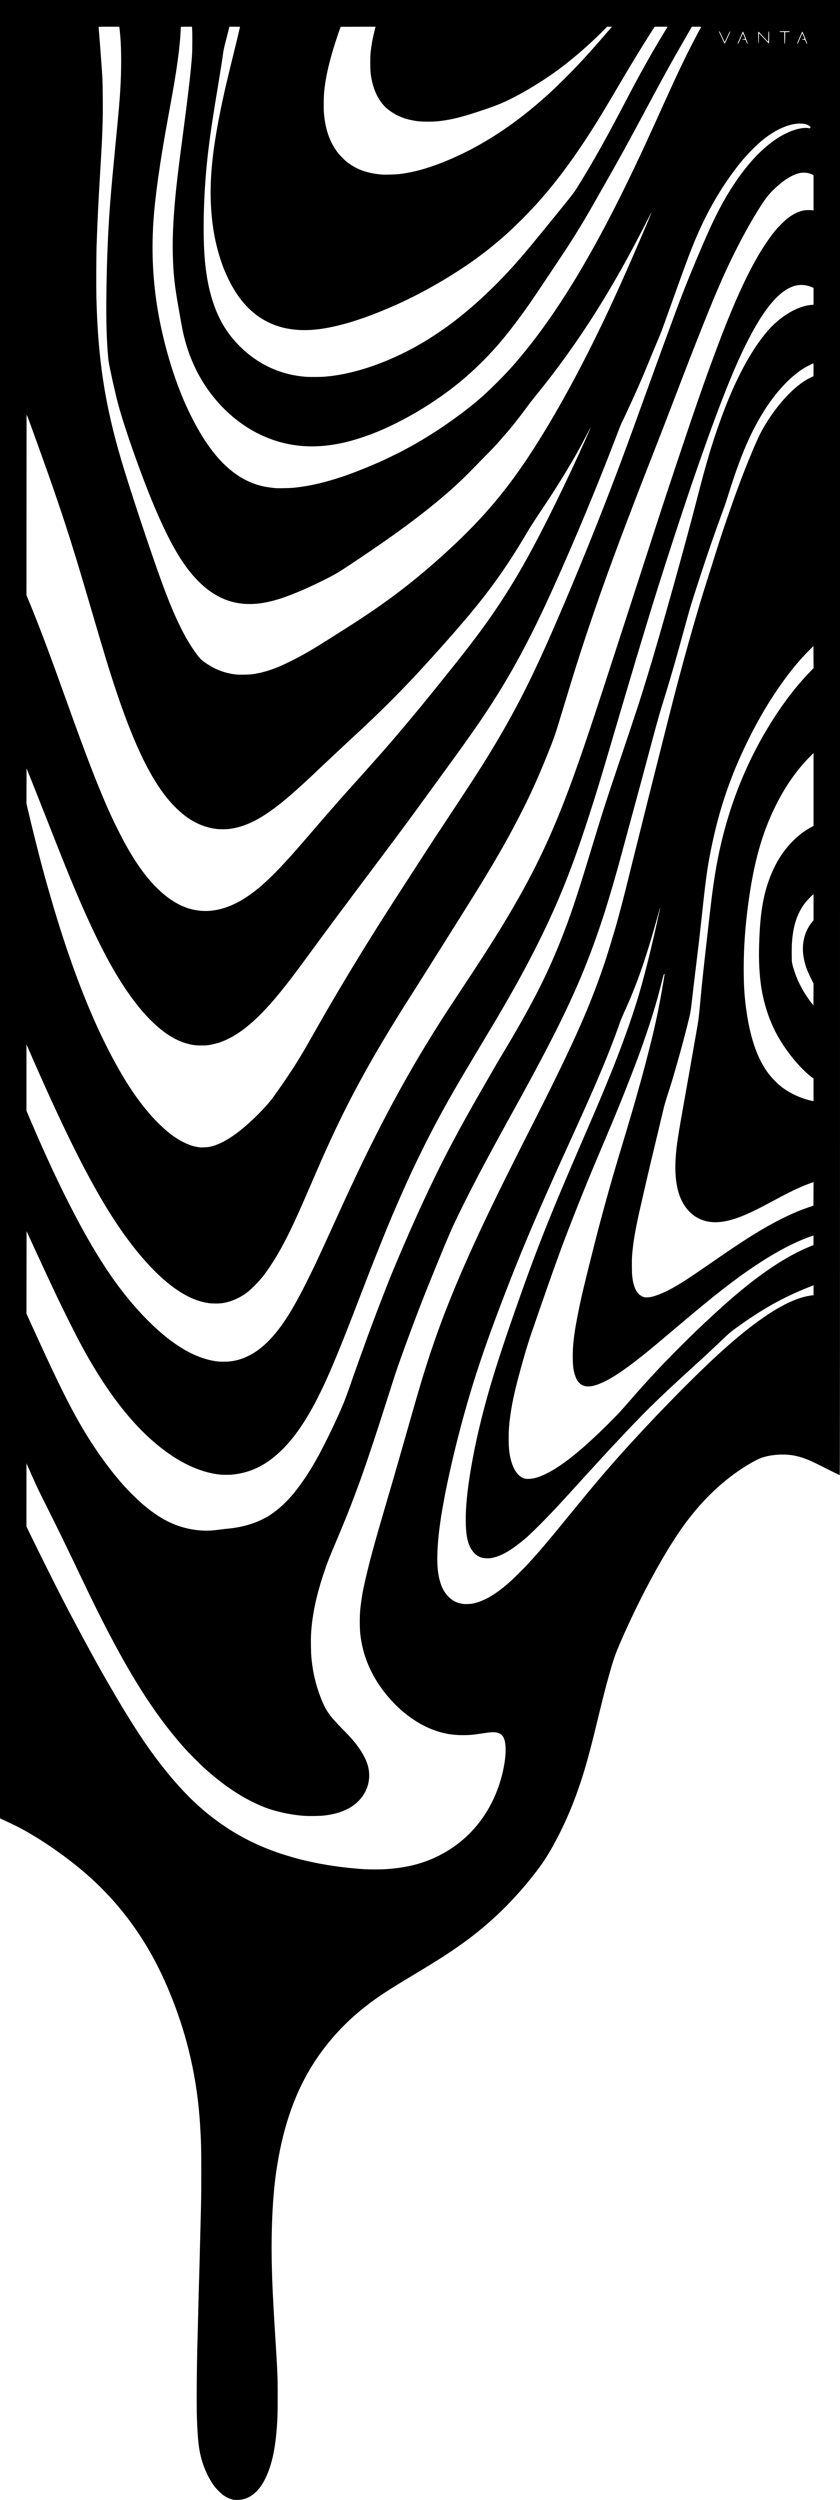 <?xml version="1.0" encoding="UTF-8" standalone="no"?>
<!-- Created with Inkscape (http://www.inkscape.org/) -->

<svg
   version="1.1"
   id="svg979"
   width="755.904"
   height="2247.091"
   viewBox="0 0 755.904 2247.091"
   xmlns="http://www.w3.org/2000/svg"
   xmlns:svg="http://www.w3.org/2000/svg">
  <defs
     id="defs983" />
  <g
     id="g985"
     transform="translate(-230.615,-10.311)">
    <path
       style="fill:#000000;stroke-width:0.192"
       d="m 441.623,2257.357 c -2.959,-0.379 -6.577,-1.857 -9.642,-3.94 -2.229,-1.514 -6.657,-5.886 -8.582,-8.474 -4.667,-6.273 -8.882,-15.117 -11.322,-23.753 -2.587,-9.159 -3.565,-17.721 -4.263,-37.344 -0.404,-11.36 -0.139,-47.864 0.499,-68.64 0.06,-1.954 0.279,-10.507 0.487,-19.008 0.633,-25.911 0.749,-30.342 0.854,-32.736 0.106,-2.392 0.341,-10.862 0.676,-24.384 0.107,-4.33 0.364,-14.266 0.571,-22.08 0.781,-29.505 0.846,-33.526 0.855,-53.088 0.011,-22.039 -0.189,-29.758 -1.155,-44.736 -2.567,-39.797 -10.985,-77.207 -25.578,-113.664 -10.684,-26.692 -22.79,-48.666 -38.027,-69.024 -13.276,-17.738 -27.688,-32.757 -45.631,-47.553 -11.487,-9.473 -26.63,-20.192 -39.51,-27.969 -9.549,-5.766 -14.201,-8.259 -23.274,-12.472 -3.168,-1.471 -6.257,-2.92 -6.864,-3.22 l -1.104,-0.545 V 827.519 10.311 h 377.952 377.952 V 673.287 c 0,583.654 -0.034,662.976 -0.283,662.976 -0.155,0 -5.361,-2.56 -11.568,-5.688 -11.847,-5.971 -15.142,-7.521 -19.071,-8.966 -7.522,-2.767 -13.291,-3.833 -20.822,-3.846 -7.24,-0.013 -14.304,1.152 -19.773,3.261 -3.685,1.421 -10.685,5.338 -17.119,9.58 -18.84,12.419 -36.092,29.216 -51.27,49.916 -17.337,23.645 -39.598,64.469 -57.32,105.12 -5.034,11.546 -6.291,15.146 -10.592,30.336 -3.099,10.943 -4.8,17.619 -11.546,45.312 -5.72,23.48 -9.396,36.868 -13.759,50.112 -7.5,22.766 -16.247,42.636 -27.149,61.668 -4.861,8.487 -9.477,15.13 -17.451,25.115 -16.638,20.833 -35.224,38.973 -55.737,54.4 -13.399,10.077 -24.961,17.643 -49.149,32.161 -25.092,15.062 -32.662,20.017 -44.015,28.811 -19.936,15.443 -36.85,34.347 -49.665,55.51 -15.726,25.97 -25.94,56.944 -31.246,94.752 -3.13,22.305 -4.48,52.182 -3.759,83.232 0.376,16.198 1.027,30.09 2.593,55.296 2.64,42.495 2.678,43.377 2.682,62.304 0.003,15.063 -0.103,18.854 -0.773,27.744 -1.382,18.342 -4.108,31.434 -8.852,42.528 -6.221,14.546 -15.136,22.168 -26.276,22.463 -1.267,0.034 -2.606,0.023 -2.976,-0.025 z m 134.784,-566.859 c 17.042,-0.944 31.456,-4.166 44.296,-9.901 27.526,-12.296 47.642,-34.201 58.17,-63.342 4.446,-12.307 7.063,-26.254 6.723,-35.826 -0.374,-10.537 -3.701,-14.395 -12.133,-14.071 -2.181,0.084 -3.971,0.303 -10.08,1.236 -7.183,1.097 -10.327,1.371 -15.936,1.388 -9.801,0.031 -17.824,-1.391 -26.897,-4.766 -15.924,-5.923 -31.597,-17.953 -43.872,-33.671 -12.529,-16.044 -19.841,-33.696 -21.88,-52.818 -0.613,-5.751 -0.555,-16.966 0.118,-22.752 0.865,-7.431 1.815,-13.675 2.675,-17.568 0.198,-0.898 0.76,-3.49 1.249,-5.76 0.797,-3.704 3.783,-15.985 4.971,-20.448 0.253,-0.95 0.724,-2.722 1.047,-3.936 0.931,-3.504 1.333,-4.99 2.062,-7.632 0.516,-1.871 0.671,-2.426 0.842,-3.024 0.09,-0.317 0.295,-1.051 0.455,-1.632 0.16,-0.581 0.477,-1.704 0.705,-2.496 0.228,-0.792 0.499,-1.742 0.601,-2.112 0.103,-0.37 0.259,-0.931 0.347,-1.248 0.088,-0.317 0.293,-1.051 0.454,-1.632 0.161,-0.581 0.549,-1.92 0.861,-2.976 0.312,-1.056 0.613,-2.093 0.668,-2.304 0.056,-0.211 0.592,-2.069 1.191,-4.128 0.6,-2.059 1.466,-5.04 1.925,-6.624 0.813,-2.808 1.349,-4.639 2.333,-7.968 0.265,-0.898 0.77,-2.626 1.122,-3.84 0.579,-1.996 1.291,-4.431 2.948,-10.08 0.31,-1.056 1.055,-3.605 1.657,-5.664 0.601,-2.059 1.311,-4.478 1.578,-5.376 0.267,-0.898 0.637,-2.194 0.823,-2.88 0.186,-0.686 0.659,-2.328 1.052,-3.648 1.015,-3.408 2.326,-7.979 11.127,-38.784 10.506,-36.773 12.678,-44.11 17.593,-59.424 14.467,-45.08 32.787,-88.874 63.233,-151.161 5.563,-11.38 19.605,-39.424 28.043,-56.006 38.449,-75.555 53.371,-108.568 67.044,-148.32 3.888,-11.303 10.447,-32.873 13.868,-45.6 3.865,-14.383 5.697,-21.586 12.527,-49.248 2.309,-9.353 11.372,-45.6 14.449,-57.792 1.213,-4.805 4.336,-17.203 6.94,-27.552 2.604,-10.349 5.593,-22.186 6.642,-26.304 1.049,-4.118 2.948,-11.635 4.22,-16.704 11.05,-44.045 24.566,-92.35 34.731,-124.128 2.499,-7.814 6.823,-21.504 8.913,-28.224 3.046,-9.792 7.802,-23.911 13.906,-41.28 9.383,-26.701 21.111,-55.489 26.655,-65.427 12.197,-21.864 28.664,-39.851 43.083,-47.062 1.503,-0.752 2.851,-1.367 2.995,-1.367 0.215,0 0.261,-1.043 0.261,-5.856 0,-3.221 -0.043,-5.856 -0.095,-5.856 -0.222,0 -4.186,1.903 -5.953,2.857 -13.697,7.401 -28.66,23.38 -40.653,43.415 -11.315,18.903 -19.553,38.579 -29.741,71.04 -1.375,4.382 -3.149,9.739 -3.941,11.904 -9.75,26.653 -14.418,40.126 -22.619,65.28 -7.368,22.6 -7.781,23.953 -11.937,39.168 -9.089,33.268 -14.207,50.913 -22.051,76.032 -1.841,5.896 -6.967,24.509 -12.003,43.584 -0.962,3.643 -3.738,13.968 -6.168,22.944 -7.604,28.078 -10.648,39.296 -14.563,53.664 -1.568,5.755 -3.254,11.976 -3.746,13.824 -3.774,14.177 -9.81,34.874 -14.138,48.48 -13.614,42.79 -27.695,76.176 -51.382,121.824 -4.882,9.407 -6.749,12.937 -14.065,26.592 -3.073,5.735 -15.308,28.109 -17.376,31.776 -1.694,3.004 -12.487,22.65 -15.98,29.088 -7.09,13.07 -8.964,16.567 -15.262,28.482 -7.984,15.104 -18.691,36.574 -23.236,46.59 -5.429,11.967 -21.119,50.224 -29.804,72.672 -5.368,13.874 -14.462,38.487 -18.977,51.36 -1.989,5.671 -3.822,11.281 -9.254,28.32 -7.17,22.493 -8.072,25.287 -12.498,38.688 -8.082,24.473 -13.302,39.179 -21.059,59.328 -1.436,3.73 -4.815,12.174 -5.243,13.1 -0.157,0.341 -0.505,1.201 -0.772,1.912 -0.267,0.711 -0.645,1.641 -0.838,2.068 -0.193,0.427 -0.845,1.986 -1.447,3.464 -0.603,1.478 -1.249,3.034 -1.436,3.456 -0.187,0.422 -0.964,2.28 -1.728,4.128 -0.763,1.848 -1.542,3.706 -1.731,4.128 -0.189,0.422 -0.75,1.762 -1.248,2.976 -0.497,1.214 -1.059,2.554 -1.249,2.976 -1.374,3.061 -4.822,11.665 -6.007,14.989 -8.512,23.864 -12.898,43.296 -13.974,61.907 -0.288,4.989 -0.129,16.53 0.291,21.12 1.185,12.936 3.717,23.961 8.202,35.712 4.537,11.887 7.796,16.595 20.136,29.088 6.287,6.364 9.715,10.223 12.964,14.592 5.483,7.372 8.815,14.056 10.052,20.162 3.167,15.639 -5.051,30.565 -20.736,37.66 -5.576,2.522 -11.533,4.067 -19.188,4.975 -3.561,0.423 -13.256,0.58 -17.607,0.286 -12.591,-0.852 -26.679,-3.954 -37.106,-8.173 -17.652,-7.142 -34.558,-18.197 -52.803,-34.529 -4.028,-3.605 -14.757,-14.409 -18.493,-18.622 -30.769,-34.694 -56.453,-77.074 -92.001,-151.808 -12.775,-26.858 -21.635,-45.037 -31.956,-65.568 -7.925,-15.765 -8.694,-17.399 -16.126,-34.272 l -1.734,-3.936 -0.009,28.416 -0.009,28.416 4.846,9.984 c 5.943,12.246 22.044,44.484 27.041,54.144 10.825,20.928 25.861,48.897 34.292,63.79 27.91,49.302 45.096,75.325 65.523,99.218 10.589,12.385 20.689,22.351 31.602,31.182 19.67,15.918 41.006,27.555 65.376,35.657 6.305,2.096 17.14,5.199 20.544,5.883 0.264,0.053 1.819,0.414 3.456,0.802 15.014,3.562 34.337,6.323 51.648,7.38 3.818,0.233 13.588,0.243 17.664,0.017 z m 78.048,-238.562 c 6.183,-0.871 13.641,-3.958 20.517,-8.492 7.737,-5.102 14.089,-10.483 23.395,-19.821 6.222,-6.243 9.695,-9.97 16.014,-17.187 0.646,-0.737 1.818,-2.075 2.605,-2.973 1.91,-2.178 6.897,-8.09 11.498,-13.632 3.54,-4.264 6.262,-7.581 19.766,-24.096 4.79,-5.858 16.044,-19.463 17.391,-21.024 0.228,-0.264 2.13,-2.51 4.227,-4.992 7.524,-8.905 19.041,-21.993 26.282,-29.868 1.268,-1.379 3.17,-3.451 4.226,-4.603 27.277,-29.768 58.892,-61.655 79.776,-80.462 31.319,-28.204 55.814,-44.243 74.688,-48.906 2.63,-0.65 6.259,-1.28 7.369,-1.28 h 0.503 v -4.508 -4.508 l -0.432,0.181 c -0.238,0.1 -2.419,0.973 -4.848,1.941 -22.52,8.976 -41.278,19.523 -64.128,36.057 -5.633,4.076 -6.365,4.715 -17.184,15.001 -8.395,7.981 -10.317,9.765 -19.966,18.524 -20.31,18.438 -29.458,27.003 -41.731,39.072 -6.476,6.368 -17.131,17.453 -30.358,31.584 -1.68,1.795 -3.627,3.869 -4.326,4.608 -3.42,3.617 -20.263,21.992 -30.436,33.203 -16.317,17.983 -23.42,25.56 -32.056,34.198 -9.064,9.067 -12.248,12.021 -17.511,16.247 -10.147,8.149 -17.677,12.397 -25.153,14.19 -2.343,0.562 -3.015,0.638 -5.536,0.629 -2.184,-0.01 -4.222,-0.318 -5.6,-0.851 -0.299,-0.116 -0.677,-0.237 -0.84,-0.271 -0.163,-0.033 -0.75,-0.328 -1.304,-0.655 -0.555,-0.327 -1.091,-0.595 -1.192,-0.595 -0.101,0 -0.184,-0.068 -0.184,-0.151 0,-0.083 -0.239,-0.291 -0.53,-0.464 -1.534,-0.906 -3.812,-3.585 -5.192,-6.106 -3.173,-5.796 -4.453,-13.131 -4.454,-25.518 0,-6.701 0.173,-10.153 0.958,-19.025 1.338,-15.124 5.495,-39.313 10.294,-59.904 7.465,-32.03 16.021,-60.277 32.683,-107.904 19.333,-55.26 31.36,-85.621 60.849,-153.6 8.674,-19.995 14.969,-34.693 18.421,-43.008 0.899,-2.165 2.136,-5.146 2.75,-6.624 15.13,-36.451 26.598,-68.999 33.591,-95.328 0.294,-1.109 0.985,-3.701 1.534,-5.76 3.487,-13.071 7.948,-31.744 11.881,-49.728 0.427,-1.954 1.048,-4.784 1.38,-6.289 0.332,-1.505 0.568,-2.842 0.525,-2.971 -0.043,-0.129 -0.184,0.196 -0.313,0.721 -0.537,2.181 -2.874,10.625 -4.733,17.096 -9.1,31.678 -16.775,53.171 -26.867,75.235 -2.049,4.479 -4.52,10.47 -4.52,10.959 0,0.133 -2.329,6.579 -3.781,10.466 -9.347,25.019 -19.001,47.556 -41.532,96.96 -5.032,11.032 -11.164,24.546 -12.765,28.128 -20.69,46.29 -30.893,70.581 -45.281,107.808 -20.707,53.575 -32.209,89.158 -43.789,135.465 -3.774,15.092 -7.713,32.775 -10.093,45.303 -0.968,5.098 -1.79,9.563 -2.033,11.04 -0.147,0.898 -0.404,2.41 -0.571,3.36 -0.443,2.524 -0.539,3.141 -1.444,9.216 -0.11,0.739 -0.285,1.992 -0.39,2.784 -0.104,0.792 -0.277,2.088 -0.385,2.88 -0.913,6.743 -1.674,15.646 -1.888,22.08 -0.347,10.467 0.187,17.48 1.843,24.192 0.616,2.496 2.012,6.571 2.598,7.584 0.122,0.211 0.431,0.816 0.687,1.344 1.676,3.466 5.033,7.355 8.199,9.5 3.064,2.076 5.644,3.003 10.368,3.725 0.689,0.105 5.441,-0.023 6.528,-0.176 z m -232.992,-65.955 c 1.531,-0.108 4.598,-0.449 6.816,-0.757 2.218,-0.308 5.89,-0.735 8.16,-0.949 12.966,-1.221 25.472,-5.105 35.136,-10.913 7.201,-4.327 14.036,-10.159 20.754,-17.708 7.154,-8.037 15.921,-20.817 23.248,-33.888 5.203,-9.282 14.011,-27.065 19.78,-39.936 4.357,-9.721 6.648,-15.547 10.681,-27.168 4.07,-11.727 9.958,-28.212 15.259,-42.72 4.825,-13.207 12.06,-32.165 18.428,-48.288 7.16,-18.129 21.416,-51.048 31.679,-73.152 16.818,-36.222 30.516,-62.31 54.286,-103.392 2.505,-4.33 6.176,-10.723 8.158,-14.208 1.982,-3.485 5.605,-9.662 8.053,-13.728 25.952,-43.114 40.187,-70.7 52.906,-102.528 8.804,-22.031 14.754,-39.668 26.885,-79.68 10.199,-33.641 14.849,-48.192 24.423,-76.416 15.667,-46.188 20.437,-60.743 27.523,-83.973 11.764,-38.566 33.174,-114.986 43.956,-156.891 8.567,-33.298 13.49,-49.872 21.158,-71.232 12.9,-35.933 27.714,-63.771 43.371,-81.504 11.294,-12.791 26.675,-21.726 38.893,-22.593 l 1.695,-0.12 v -7.567 -7.567 l -1.2,-0.542 c -5.714,-2.582 -12.351,-2.786 -18,-0.554 -8.97,3.544 -17.682,11.921 -27.021,25.984 -7.826,11.784 -16.525,28.608 -24.919,48.192 -8.672,20.232 -18.387,45.767 -29.656,77.952 -1.183,3.379 -3.015,8.606 -4.071,11.616 -9.085,25.899 -26.051,77.5 -36.898,112.224 -10.686,34.206 -21.724,71.017 -44.188,147.363 -10.808,36.732 -21.322,69.281 -30.206,93.51 -13.193,35.981 -29.032,70.083 -50.872,109.527 -3.746,6.766 -12.251,21.631 -15.872,27.744 -0.657,1.109 -2.215,3.744 -3.462,5.856 -1.247,2.112 -8.257,13.836 -15.578,26.053 -19.338,32.269 -26.283,44.312 -36.41,63.131 -8.464,15.729 -18.814,36.583 -26.394,53.184 -5.371,11.763 -13.774,30.983 -17.336,39.656 -8.127,19.784 -15.255,37.721 -23.611,59.416 -1.566,4.066 -3.64,9.422 -4.61,11.904 -0.969,2.482 -2.738,7.061 -3.93,10.176 -7.674,20.05 -16.635,42.089 -22.094,54.336 -0.918,2.059 -1.993,4.478 -2.389,5.376 -1.961,4.444 -8.005,16.731 -10.579,21.504 -5.218,9.68 -10.681,18.425 -16.012,25.632 -1.25,1.69 -2.327,3.115 -2.394,3.168 -0.067,0.053 -0.53,0.631 -1.028,1.285 -0.498,0.654 -1.013,1.302 -1.145,1.44 -0.131,0.138 -0.702,0.812 -1.267,1.499 -4.551,5.521 -11.355,12.039 -16.824,16.117 -4.139,3.086 -7.172,4.997 -11.136,7.017 -7.82,3.984 -15.286,6.07 -25.056,7.001 -1.69,0.161 -8.506,0.111 -9.6,-0.071 -0.264,-0.044 -1.085,-0.138 -1.824,-0.209 -0.739,-0.071 -2.51,-0.343 -3.936,-0.602 -16.206,-2.954 -33.072,-11.414 -49.92,-25.04 -20.453,-16.541 -39.802,-40.07 -58.41,-71.028 -7.123,-11.85 -12.801,-22.326 -21.544,-39.744 -8.889,-17.709 -16.003,-32.705 -32.182,-67.836 l -6.615,-14.364 -0.049,37.061 -0.049,37.061 4.918,10.807 c 19.448,42.739 29.833,64.185 39.772,82.135 13.495,24.373 29.09,46.573 44.507,63.36 3.372,3.672 10.53,10.746 13.62,13.461 12.413,10.907 23.518,17.666 35.232,21.442 9.713,3.132 19.39,4.36 28.992,3.679 z m 289.742,-46.913 c 11.598,-2.666 27.469,-12.82 46.478,-29.736 7.896,-7.027 17.516,-16.233 25.426,-24.335 5.319,-5.447 6.215,-6.428 13.421,-14.687 18.678,-21.407 31.859,-35.436 51.845,-55.181 12.118,-11.972 26.503,-25.364 38.592,-35.929 27.511,-24.043 51.503,-40.005 73.305,-48.77 l 2.343,-0.942 0.052,-4.325 c 0.028,-2.379 0.02,-4.325 -0.018,-4.325 -0.038,0 -1.271,0.426 -2.74,0.946 -13.484,4.779 -28.94,12.734 -45.102,23.212 -6.144,3.983 -14.63,9.821 -19.584,13.472 -16.555,12.202 -29.985,23.024 -57.193,46.09 -1.677,1.421 -3.365,2.844 -3.751,3.16 -0.386,0.317 -3.16,2.65 -6.163,5.184 -5.327,4.495 -7.131,5.997 -13.246,11.023 -16.711,13.736 -29.649,22.882 -39.115,27.651 -9.049,4.558 -15.113,5.891 -19.738,4.339 -1.914,-0.642 -2.819,-1.224 -4.315,-2.774 -1.689,-1.749 -2.485,-3.211 -3.657,-6.715 -1.427,-4.268 -1.932,-8.227 -2.01,-15.764 -0.092,-8.906 0.687,-17.245 2.711,-28.992 1.378,-8 4.586,-23.599 6.218,-30.24 0.104,-0.422 0.888,-3.706 1.743,-7.296 2.107,-8.854 10.371,-41.7 12.342,-49.056 0.269,-1.003 1.365,-5.107 2.436,-9.12 1.071,-4.013 2.377,-8.851 2.903,-10.752 0.526,-1.901 1.203,-4.363 1.506,-5.472 4.149,-15.205 9.112,-32.177 17.125,-58.56 0.529,-1.742 1.074,-3.557 1.21,-4.032 0.136,-0.475 1.203,-4.061 2.369,-7.968 2,-6.699 2.812,-9.474 5.337,-18.24 1.154,-4.009 4.75,-16.798 5.567,-19.8 0.284,-1.043 0.624,-2.285 0.755,-2.76 0.132,-0.475 0.599,-2.203 1.038,-3.84 0.439,-1.637 1.021,-3.797 1.293,-4.8 1.52,-5.602 5.946,-22.944 7.229,-28.32 1.13,-4.736 1.514,-6.384 1.853,-7.953 0.196,-0.906 0.665,-3.001 1.042,-4.656 1.344,-5.901 3.549,-17.027 5.091,-25.695 0.31,-1.742 0.602,-3.384 0.649,-3.648 0.047,-0.264 0.15,-0.869 0.228,-1.344 0.078,-0.475 0.165,-0.994 0.193,-1.152 0.028,-0.158 0.236,-1.411 0.462,-2.784 0.226,-1.373 0.494,-2.971 0.595,-3.552 0.531,-3.036 0.779,-4.851 0.678,-4.953 -0.325,-0.325 -0.873,0.862 -1.402,3.033 -0.505,2.075 -1.08,4.327 -2.944,11.52 -4.76,18.372 -12.834,43.079 -21.584,66.048 -0.704,1.848 -1.435,3.792 -1.624,4.32 -0.696,1.941 -5.126,13.287 -8.359,21.408 -6.487,16.294 -9.815,24.315 -23.185,55.872 -7.408,17.486 -11.312,26.977 -18.285,44.448 -6.176,15.476 -13.947,35.596 -16.129,41.76 -0.243,0.686 -1.235,3.408 -2.204,6.048 -3.323,9.05 -9.093,25.292 -13.096,36.864 -3.597,10.399 -5.162,14.914 -6.589,19.008 -6.461,18.544 -7.928,23.09 -11.52,35.706 -6.624,23.267 -9.691,36.301 -11.601,49.3 -1.279,8.708 -1.738,14.569 -1.74,22.264 -0.003,9.602 0.845,16.11 2.911,22.33 1.421,4.278 3.248,7.55 5.6,10.025 2.085,2.195 4.238,3.406 6.917,3.89 1.584,0.287 5.162,0.068 7.432,-0.454 z M 437.853,1234.013 c 6.286,-0.791 11.826,-2.558 17.75,-5.664 14.042,-7.362 27.149,-22.19 40.298,-45.591 4.347,-7.736 6.338,-11.504 10.974,-20.769 3.09,-6.175 8.477,-17.245 8.477,-17.419 0,-0.036 0.573,-1.265 1.272,-2.731 1.32,-2.764 4.284,-9.195 7.601,-16.489 1.056,-2.323 3.154,-6.902 4.661,-10.176 1.507,-3.274 3.797,-8.282 5.089,-11.13 17.147,-37.812 30.637,-65.618 45.554,-93.894 15.033,-28.497 30.616,-55.282 48.144,-82.752 4.222,-6.617 6.307,-9.796 25.502,-38.88 11.571,-17.533 19.215,-29.439 26.634,-41.487 25.736,-41.795 42.306,-74.74 58.366,-116.049 10.754,-27.66 20.475,-55.967 42.332,-123.264 2.024,-6.23 5.565,-17.117 7.871,-24.192 6.514,-19.991 13.502,-41.519 19.103,-58.848 15.232,-47.133 22.107,-68.126 31.688,-96.768 17.68,-52.849 24.668,-72.917 35.569,-102.144 14.093,-37.784 25.549,-63.66 37.147,-83.904 1.95,-3.404 2.331,-4.037 4.905,-8.16 3.689,-5.908 8.094,-12.078 11.719,-16.416 2.44,-2.92 7.908,-8.387 10.252,-10.248 4.945,-3.928 9.609,-6.336 14.425,-7.446 1.921,-0.443 6.112,-0.587 8.325,-0.287 l 1.2,0.163 v -15.832 -15.832 l -1.104,-0.584 c -3.273,-1.731 -8.085,-2.209 -12.058,-1.196 -6.655,1.696 -14.281,6.584 -22.327,14.312 -5.814,5.584 -9.293,10.33 -17.372,23.703 -9.56,15.822 -20.747,37.59 -29.573,57.544 -10.018,22.649 -23.244,55.856 -46.361,116.408 -3.925,10.281 -9.17,23.787 -16.07,41.376 -22.934,58.469 -39.567,102.931 -51.68,138.144 -11.119,32.323 -16.938,50.429 -28.573,88.896 -4.016,13.278 -6.293,20.648 -7.265,23.52 -3.407,10.064 -13.071,33.703 -19.623,48 -4.298,9.38 -7.372,15.696 -12.66,26.016 -13.011,25.393 -26.785,48.887 -53.127,90.624 -3.433,5.438 -9.466,15.029 -13.407,21.312 -10.356,16.509 -20.642,32.827 -27.836,44.16 -3.452,5.438 -7.745,12.221 -9.541,15.072 -27.764,44.098 -47.092,79.061 -64.904,117.408 -5.776,12.434 -10.899,23.995 -19.485,43.968 -16.52,38.428 -25.016,55.453 -35.693,71.52 -5.456,8.21 -8.823,12.417 -14.463,18.067 -5.376,5.386 -9.444,8.391 -15.181,11.215 -4.427,2.179 -8.703,3.545 -13.632,4.355 -2.76,0.454 -9.388,0.45 -12.443,-0.01 -9.289,-1.391 -17.982,-4.966 -27.603,-11.355 -21.141,-14.037 -44.239,-41.066 -65.879,-77.09 -19.49,-32.443 -40.341,-75.023 -69.247,-141.406 l -1.17,-2.688 -0.005,29.846 -0.005,29.846 2.424,5.674 c 14.951,34.998 27.234,61.3 40.436,86.587 22.649,43.383 42.86,72.659 66.484,96.303 22.23,22.249 42.915,34.354 62.784,36.742 2.148,0.258 9.002,0.21 11.302,-0.079 z m 378.428,-57.891 c 4.505,-0.915 11.5,-3.688 17.624,-6.987 8.692,-4.682 16.612,-9.811 37.51,-24.291 29.154,-20.201 45.423,-30.384 61.344,-38.397 10.138,-5.102 16.687,-7.906 25.824,-11.056 l 4.032,-1.39 0.05,-10.575 0.05,-10.575 -1.97,0.684 c -8.157,2.835 -17.848,7.312 -30.098,13.905 -17.176,9.245 -24.212,12.737 -31.968,15.869 -9.389,3.791 -17.316,5.625 -24.316,5.625 -13.198,0 -23.819,-6.699 -30.043,-18.948 -4.912,-9.667 -6.794,-22.948 -5.627,-39.708 0.722,-10.372 2.096,-19.39 7.763,-50.976 2.338,-13.028 6.13,-34.514 8.337,-47.232 0.742,-4.277 1.913,-10.93 2.603,-14.784 1.898,-10.61 1.9,-10.628 3.564,-28.512 1.047,-11.252 2.414,-24.477 3.643,-35.232 0.428,-3.749 1.469,-12.994 2.312,-20.544 3.565,-31.918 4.768,-41.611 6.728,-54.24 7.353,-47.376 22.489,-90.768 45.24,-129.696 12.756,-21.827 26.387,-40.221 40.69,-54.908 l 3.142,-3.226 -0.05,-9.957 -0.05,-9.957 -3.846,3.84 c -11.823,11.804 -23.369,26.68 -35.171,45.312 -11.892,18.775 -24.164,42.883 -32.706,64.248 -9.079,22.709 -15.452,44.426 -20.616,70.252 -3.392,16.967 -4.495,25.15 -8.844,65.66 -1.22,11.364 -2.073,18.693 -4.133,35.52 -1.322,10.796 -2.678,22.195 -3.942,33.12 -1.32,11.415 -1.261,11.086 -4.05,22.272 -3.039,12.183 -6.374,24.541 -10.361,38.379 -3.338,11.588 -4.234,14.514 -8.257,26.967 -1.001,3.099 -2.248,7.419 -2.771,9.6 -1.083,4.518 -1.233,5.151 -3.746,15.774 -1.94,8.201 -2.586,10.895 -4.146,17.28 -1.419,5.806 -3.315,13.743 -4.405,18.432 -0.528,2.27 -1.214,5.177 -1.526,6.46 -0.312,1.282 -1.172,4.976 -1.912,8.208 -0.74,3.232 -1.946,8.49 -2.68,11.684 -4.018,17.48 -4.749,20.77 -5.959,26.832 -2.382,11.928 -3.584,20.34 -4.211,29.472 -0.215,3.134 -0.109,14.474 0.155,16.47 0.108,0.822 0.252,1.988 0.319,2.592 0.349,3.146 1.598,7.693 2.727,9.93 1.79,3.546 4.253,5.84 7.344,6.838 1.46,0.472 3.977,0.458 6.402,-0.034 z M 418.604,1041.262 c 11.72,-2.121 25.737,-11.196 42.31,-27.394 6.425,-6.279 12.152,-12.616 15.16,-16.773 13.014,-17.988 22.308,-32.278 31.408,-48.288 14.303,-25.166 19.658,-34.432 28.126,-48.672 17.01,-28.603 31.059,-51.294 49.277,-79.584 3.687,-5.726 19.287,-29.852 29.733,-45.984 4.309,-6.655 10.79,-16.496 23.899,-36.288 18.641,-28.144 27.401,-41.831 36.866,-57.6 16.447,-27.4 30,-53.417 44.262,-84.971 14.95,-33.077 35,-80.9 51.512,-122.869 13.644,-34.679 22.515,-58.45 41.987,-112.512 7.308,-20.29 18.201,-50.103 24.868,-68.064 8.149,-21.953 15.735,-40.679 26.913,-66.432 9.378,-21.607 16.928,-35.958 26.463,-50.304 17.404,-26.185 36.59,-43.095 55.348,-48.781 4.26,-1.292 9.213,-1.817 11.529,-1.224 0.889,0.228 1.014,0.218 1.368,-0.102 0.56,-0.507 0.483,-0.939 -0.289,-1.618 -0.936,-0.821 -2.351,-1.507 -4.091,-1.981 -2.004,-0.547 -6.917,-0.583 -9.724,-0.072 -8.806,1.603 -18.004,6.088 -27.153,13.239 -3.526,2.756 -6.732,5.649 -10.865,9.803 -5.989,6.021 -10.297,11.055 -16.115,18.831 -15.227,20.352 -27.657,43.019 -38.219,69.696 -4.199,10.606 -6.992,18.25 -23.714,64.918 -3.731,10.411 -4.152,11.483 -9.328,23.732 -2.288,5.415 -5.35,12.783 -6.805,16.374 -4.21,10.391 -8.487,20.208 -14.637,33.6 -5.424,11.812 -7.148,15.493 -8.139,17.376 -0.583,1.109 -1.621,3.485 -2.307,5.28 -0.686,1.795 -1.94,5.078 -2.788,7.296 -17.186,44.982 -37.356,93.397 -57.232,137.376 -18.854,41.719 -34.791,71.773 -53.96,101.76 -3.219,5.035 -10.297,15.704 -13.247,19.968 -7.641,11.041 -16.094,22.916 -25.217,35.424 -10.059,13.791 -17.618,24.17 -22.723,31.2 -13.143,18.099 -23.264,31.788 -38.19,51.648 -33.828,45.011 -49.339,65.826 -63.811,85.632 -14.244,19.493 -20.737,28.042 -28.715,37.806 -16.866,20.642 -31.159,33.569 -44.964,40.669 -1.637,0.842 -3.667,1.812 -4.512,2.155 -0.845,0.344 -1.795,0.74 -2.112,0.881 -2.341,1.04 -7.001,2.318 -11.232,3.08 -2.702,0.487 -3.401,0.537 -7.584,0.544 -5.074,0.009 -7.08,-0.213 -11.393,-1.26 -5.546,-1.346 -10.149,-3.271 -15.775,-6.597 -16.686,-9.863 -34.023,-29.715 -50.722,-58.079 -10.96,-18.617 -22.351,-42.069 -35.404,-72.898 -6.318,-14.92 -13.131,-31.838 -24.461,-60.734 -3.499,-8.923 -9.359,-23.722 -13.023,-32.886 l -6.662,-16.662 -0.049,15.83 -0.049,15.83 1.621,6.88 c 3.102,13.166 5.5,22.88 9.736,39.424 4.617,18.035 10.493,38.722 16.796,59.136 13.21,42.787 28.382,81.86 43.278,111.456 13.108,26.044 24.273,43.907 36.966,59.142 4.049,4.86 6.077,7.083 10.242,11.227 8.19,8.149 15.269,13.494 22.765,17.189 4.85,2.391 8.839,3.733 12.775,4.298 0.792,0.114 1.656,0.245 1.92,0.291 0.985,0.173 6.491,-0.075 8.085,-0.363 z m 544.095,-51.32 -0.012,-10.128 -2.109,-1.632 c -8.464,-6.548 -18.803,-18.469 -26.471,-30.52 -8.323,-13.081 -13.972,-27.363 -17.357,-43.88 -2.223,-10.85 -3.357,-25.137 -3.109,-39.168 0.552,-31.202 3.339,-49.163 10.411,-67.104 1.408,-3.571 4.658,-10.355 6.319,-13.189 4.434,-7.565 8.707,-13.113 14.316,-18.587 5.431,-5.301 10.278,-8.883 16.631,-12.294 l 1.392,-0.747 v -32.766 -32.766 l -3.238,3.286 c -3.878,3.936 -5.307,5.5 -8.265,9.046 -8.672,10.395 -15.665,21.203 -22.302,34.47 -12.587,25.16 -20.041,51.74 -25.034,89.274 -2.702,20.308 -3.989,38.801 -3.997,57.408 -0.006,15.025 0.618,25.21 2.277,37.152 3.409,24.543 9.415,42.485 18.6,55.563 4.203,5.984 10.057,11.861 15.762,15.823 4.983,3.461 11.802,6.805 18.037,8.846 1.964,0.643 7.163,2.005 7.728,2.025 l 0.432,0.015 -0.012,-10.128 z m -2.282,-100.162 c -3.692,-7.427 -5.342,-12.091 -6.522,-18.446 -2.24,-12.058 0.431,-23.513 7.533,-32.309 l 1.283,-1.589 V 825.819 814.201 l -0.43,0.23 c -0.901,0.482 -5.898,5.739 -7.551,7.943 -5.369,7.16 -8.705,15.512 -10.43,26.112 -0.419,2.575 -0.672,4.82 -1.006,8.928 -0.297,3.654 -0.304,16.25 -0.01,17.664 0.121,0.581 0.269,1.358 0.328,1.728 0.059,0.37 0.206,1.018 0.326,1.44 0.12,0.422 0.23,0.811 0.245,0.864 0.888,3.193 2.606,8.154 3.572,10.318 0.2,0.448 0.364,0.856 0.364,0.907 0,0.479 3.84,8.091 5.477,10.855 2.293,3.873 5.955,9.143 8.087,11.639 l 0.932,1.091 0.05,-9.759 0.05,-9.759 -2.298,-4.622 z M 420.791,828.907 c 7.463,-0.765 15.222,-3.167 22.728,-7.036 12.205,-6.29 23.473,-15.351 38.305,-30.802 7.755,-8.078 14.196,-15.32 30.649,-34.456 7.714,-8.973 16.76,-19.383 20.441,-23.526 0.848,-0.954 2.751,-3.11 4.229,-4.791 1.478,-1.681 3.163,-3.582 3.744,-4.225 0.581,-0.642 2.015,-2.245 3.188,-3.561 1.172,-1.316 4.888,-5.453 8.256,-9.194 3.368,-3.74 6.556,-7.291 7.084,-7.89 0.528,-0.599 2,-2.248 3.271,-3.663 3.536,-3.939 9.936,-11.144 12.179,-13.712 1.105,-1.266 2.879,-3.295 3.941,-4.509 1.063,-1.214 2.232,-2.56 2.599,-2.99 0.367,-0.43 1.963,-2.28 3.547,-4.111 7.535,-8.712 24.209,-28.714 32.253,-38.691 1.362,-1.69 3.351,-4.152 4.421,-5.472 31.566,-38.972 44.239,-55.671 58.068,-76.512 8.786,-13.241 16.831,-26.489 25.008,-41.184 14.531,-26.113 35.338,-68.335 52.096,-105.713 2.86,-6.378 5.476,-12.422 5.407,-12.49 -0.04,-0.04 -1.093,1.894 -2.339,4.297 -7.841,15.121 -12.925,24.177 -20.989,37.385 -7.482,12.255 -12.188,19.57 -22.671,35.241 -4.968,7.427 -8.609,13.114 -11.123,17.376 -9.108,15.438 -16.739,27.344 -25.286,39.456 -13.208,18.716 -25.781,34.178 -49.728,61.152 -29.985,33.777 -51.103,55.363 -82.269,84.096 -5.416,4.993 -12.206,11.312 -17.952,16.705 -10.662,10.008 -13.075,12.282 -14.784,13.928 -5.517,5.317 -14.902,13.927 -20.928,19.2 -23.779,20.809 -39.803,29.874 -56.879,32.177 -2.76,0.372 -8.543,0.413 -11.473,0.08 -8.663,-0.983 -17.001,-4.054 -24.804,-9.137 -7.603,-4.952 -15.83,-12.975 -22.833,-22.266 -14.507,-19.246 -28.101,-48.396 -42.424,-90.974 -6.374,-18.947 -11.04,-34.188 -23.408,-76.45 -10.226,-34.944 -16.699,-56.131 -23.523,-76.992 -6.012,-18.38 -13.668,-40.446 -22.716,-65.472 -1.527,-4.224 -4.46,-12.346 -6.517,-18.048 -2.057,-5.702 -4.033,-10.973 -4.39,-11.712 l -0.65,-1.344 -0.048,81.133 -0.048,81.133 1.844,4.403 c 4.519,10.791 10.09,24.981 16.05,40.883 5.744,15.324 9.565,25.804 19.392,53.184 16.488,45.939 25.454,69.243 35.384,91.968 6.648,15.214 15.896,33.292 22.15,43.296 0.429,0.686 1.014,1.637 1.3,2.112 0.286,0.475 1.166,1.858 1.955,3.072 16.984,26.124 35.633,41.164 54.853,44.238 4.571,0.731 8.979,0.864 13.44,0.407 z m 36.768,-212.542 c 6.942,-0.966 13.256,-2.628 20.464,-5.386 1.575,-0.603 3.123,-1.209 3.44,-1.347 0.317,-0.138 1.613,-0.703 2.88,-1.256 2.654,-1.157 10.488,-4.987 13.728,-6.712 10.131,-5.394 16.892,-9.451 36.096,-21.659 2.165,-1.376 5.405,-3.431 7.2,-4.567 34.98,-22.131 59.537,-40.589 87.451,-65.73 32.394,-29.175 54.394,-54.386 76.745,-87.943 24.875,-37.347 52.564,-88.399 77.581,-143.04 0.266,-0.581 1.254,-2.732 2.196,-4.781 4.331,-9.423 12.29,-27.36 17.857,-40.243 9.265,-21.443 13.915,-32.48 13.75,-32.644 -0.037,-0.037 -1.513,2.756 -3.28,6.208 -14.546,28.428 -24.649,46.838 -37.001,67.428 -19.401,32.337 -40.077,61.894 -63.263,90.432 -2.445,3.01 -5.051,6.293 -5.791,7.296 -11.5,15.591 -17.84,23.486 -27.905,34.75 -4.4,4.924 -5.762,6.36 -12.47,13.154 -3.232,3.274 -8.31,8.462 -11.284,11.53 -18.231,18.807 -39.66,36.667 -70.618,58.859 -14.362,10.295 -43.865,30.229 -50.88,34.379 -7.445,4.403 -22.869,11.931 -34.368,16.773 -18.2,7.664 -30.62,10.957 -42.816,11.354 -18.37,0.597 -34.5,-6.393 -48.864,-21.176 -14.079,-14.49 -26.012,-35.262 -40.823,-71.062 -11.084,-26.792 -25.084,-66.687 -30.6,-87.197 -2.434,-9.049 -7.39,-31.165 -8.524,-38.034 -0.673,-4.077 -1.401,-14.323 -1.848,-26.016 -0.719,-18.785 -0.271,-53.529 1.065,-82.656 1.168,-25.473 2.408,-41.109 7.004,-88.32 2.874,-29.517 3.605,-37.924 4.22,-48.48 0.963,-16.534 0.997,-34.06 0.089,-45.888 -0.286,-3.734 -0.8,-8.875 -0.963,-9.648 l -0.091,-0.432 h -9.308 c -8.737,0 -9.308,0.021 -9.308,0.336 1.9e-4,0.185 0.21,2.626 0.467,5.424 0.256,2.798 0.607,7.118 0.778,9.6 0.172,2.482 0.607,8.4 0.967,13.152 1.365,18.008 1.444,19.788 1.568,35.657 0.166,21.192 -0.211,31.602 -2.532,70.039 -1.463,24.214 -2.188,39.142 -2.989,61.536 -0.327,9.151 -0.448,38.383 -0.199,48.288 1.389,55.247 7.64,95.793 22.512,146.016 7.833,26.452 26.188,81.709 36.355,109.44 11.518,31.419 20.733,50.32 31.687,64.992 2.324,3.113 3.428,4.253 5.947,6.138 9.012,6.746 18.807,10.609 29.664,11.7 2.68,0.269 11.365,0.107 14.016,-0.262 z m 37.152,-167.607 c 12.312,-1.24 24.475,-3.828 38.016,-8.09 1.901,-0.598 4.007,-1.259 4.681,-1.468 7.758,-2.407 25.242,-9.312 36.599,-14.454 5.761,-2.608 19.585,-9.391 20.544,-10.08 0.106,-0.076 1.056,-0.596 2.112,-1.156 18.374,-9.742 39.888,-23.952 57.126,-37.731 9.175,-7.334 14.83,-12.424 24.202,-21.783 8.975,-8.963 13.795,-14.248 22.073,-24.201 33.567,-40.361 66.061,-94.443 101.511,-168.958 3.393,-7.132 8.805,-18.628 9.264,-19.68 0.184,-0.422 2.084,-4.57 4.221,-9.216 4.707,-10.234 8.297,-18.117 9.837,-21.6 0.63,-1.426 1.564,-3.499 2.075,-4.608 0.511,-1.109 3.52,-7.718 6.686,-14.688 8.32,-18.313 16.203,-34.527 22.963,-47.232 0.964,-1.812 1.86,-3.502 3.604,-6.803 0.415,-0.785 0.878,-1.603 1.029,-1.819 0.605,-0.864 0.524,-0.883 -3.902,-0.877 l -4.176,0.005 -1.164,2.059 c -0.64,1.132 -3.328,5.817 -5.972,10.411 -12.022,20.882 -17.629,31.001 -30.693,55.392 -20.315,37.93 -26.346,48.906 -40.405,73.536 -2.713,4.752 -6.517,11.448 -8.453,14.88 -10.947,19.398 -20.31,34.628 -31.902,51.886 -2.217,3.301 -8.116,12.136 -13.109,19.634 -12.138,18.227 -17.853,26.453 -24.945,35.904 -11.362,15.142 -19.386,24.63 -29.693,35.11 -16.622,16.901 -33.136,30.073 -54.432,43.416 -12.847,8.049 -27.892,15.89 -40.896,21.314 -10.512,4.384 -22.562,8.317 -31.73,10.355 -16.504,3.669 -31.452,4.292 -45.934,1.915 -28.691,-4.709 -54.721,-21.119 -73.977,-46.637 -10.59,-14.034 -18.78,-31.362 -23.278,-49.248 -1.628,-6.473 -1.942,-8.091 -5.55,-28.608 -3.402,-19.346 -4.439,-29.144 -4.919,-46.511 -0.363,-13.127 0.244,-28.556 1.842,-46.801 1.322,-15.093 2.946,-28.913 6.713,-57.12 5.186,-38.836 7.941,-62.669 8.768,-75.84 0.276,-4.403 0.337,-18.969 0.095,-22.608 l -0.163,-2.448 h -4.952 c -3.786,0 -4.973,0.057 -5.041,0.24 -0.049,0.132 -0.104,0.888 -0.121,1.68 -0.034,1.492 -0.342,6.67 -0.497,8.352 -0.049,0.528 -0.142,1.608 -0.206,2.4 -0.123,1.5 -0.791,8.168 -0.953,9.504 -1.434,11.848 -3.69,26.329 -6.447,41.376 -0.532,2.904 -1.354,7.44 -1.827,10.08 -0.473,2.64 -1.328,7.349 -1.9,10.464 -6.932,37.762 -11.434,69.875 -12.758,91.008 -0.369,5.889 -0.405,6.615 -0.589,11.904 -0.904,25.912 1.254,52.395 6.336,77.76 5.344,26.669 13.417,52.779 22.936,74.182 5.527,12.427 12.043,24.505 18.297,33.914 12.333,18.556 25.89,30.741 41.116,36.957 6.76,2.759 13.039,4.166 22.197,4.972 2.027,0.178 12.921,-0.06 15.744,-0.344 z m 26.784,-99.763 c 28.553,-1.957 63.339,-14.364 94.339,-33.648 4.52,-2.812 11.254,-7.299 15.794,-10.524 20.548,-14.598 43.636,-35.766 63.447,-58.168 8.107,-9.168 14.367,-16.685 33.787,-40.573 18.041,-22.192 17.807,-21.886 22.586,-29.565 13.101,-21.049 25.001,-42.309 43.649,-77.984 11.795,-22.565 21.778,-40.358 32.694,-58.272 1.898,-3.115 3.488,-5.729 3.533,-5.808 0.045,-0.079 -2.537,-0.144 -5.737,-0.143 l -5.819,0.001 -1.44,2.237 c -3.564,5.537 -4.161,6.471 -4.686,7.321 -0.307,0.497 -0.837,1.336 -1.178,1.864 -0.341,0.528 -1.1,1.738 -1.687,2.688 -0.587,0.95 -1.708,2.765 -2.491,4.032 -4.078,6.602 -5.41,8.773 -7.771,12.672 -1.215,2.006 -2.488,4.123 -2.829,4.704 -1.227,2.091 -3.613,6.071 -4.317,7.2 -0.395,0.634 -1.169,1.93 -1.721,2.88 -0.551,0.95 -1.313,2.246 -1.692,2.88 -0.379,0.634 -1.553,2.621 -2.609,4.416 -12.829,21.815 -18.261,30.78 -24.953,41.184 -21.391,33.254 -39.853,56.795 -61.666,78.631 -7.636,7.644 -15.129,14.602 -21.216,19.702 -5.184,4.343 -9.894,8.16 -12.954,10.499 -2.712,2.072 -8.468,6.326 -10.047,7.426 -0.454,0.316 -1.663,1.164 -2.688,1.884 -3.43,2.411 -11.225,7.536 -15.975,10.503 -24.445,15.268 -47.58,26.807 -73.44,36.631 -5.52,2.097 -16.411,5.75 -20.16,6.763 -0.317,0.086 -1.397,0.385 -2.4,0.664 -21.808,6.085 -38.076,7.426 -53.472,4.407 -1.373,-0.269 -2.712,-0.562 -2.976,-0.65 -0.264,-0.088 -1.042,-0.313 -1.728,-0.499 -7.121,-1.932 -13.663,-4.937 -19.776,-9.085 -1.003,-0.681 -2.083,-1.442 -2.4,-1.692 -0.317,-0.25 -0.662,-0.518 -0.768,-0.596 -0.106,-0.078 -1.099,-0.893 -2.208,-1.81 -8.505,-7.035 -15.963,-16.977 -22.078,-29.434 -1.485,-3.024 -4.165,-9.074 -4.89,-11.04 -6.079,-16.467 -9.347,-31.754 -10.757,-50.304 -1.941,-25.547 0.402,-51.839 7.982,-89.568 2.448,-12.183 5.095,-23.926 8.915,-39.552 0.671,-2.746 2.126,-8.664 3.233,-13.152 1.107,-4.488 2.188,-8.894 2.403,-9.792 0.214,-0.898 0.659,-2.755 0.989,-4.128 0.704,-2.934 2.299,-9.756 2.299,-9.834 0,-0.03 -2.149,-0.054 -4.776,-0.054 h -4.776 l -0.512,2.064 c -0.281,1.135 -1.455,5.736 -2.608,10.224 -1.863,7.25 -2.163,8.652 -2.693,12.576 -0.806,5.973 -1.593,11.019 -3.625,23.251 -6.101,36.731 -8.543,53.369 -10.469,71.309 -3.397,31.65 -4.246,68.2 -2.118,91.2 1.085,11.729 2.959,22.305 5.564,31.412 5.535,19.342 13.638,33.385 26.523,45.964 16.412,16.023 36.824,25.2 59.49,26.745 2.277,0.155 12.331,0.115 14.88,-0.06 z m 67.392,-182.104 c 12.962,-1.432 25.818,-4.894 41.376,-11.144 32.287,-12.971 63.467,-33.155 93.695,-60.654 11.509,-10.47 25.771,-24.946 37.667,-38.233 3.696,-4.128 13.962,-15.86 17.465,-19.958 l 2.133,-2.496 -2.136,-0.061 -2.136,-0.061 -1.92,2.006 c -1.056,1.103 -3.661,3.688 -5.789,5.743 -17.485,16.887 -34.621,30.653 -51.652,41.493 -10.117,6.439 -18.966,11.517 -27.135,15.571 -9.161,4.546 -13.812,6.375 -28.992,11.402 -16.138,5.344 -25.371,7.567 -36.576,8.808 -4.283,0.474 -14.489,0.476 -17.995,0.002 -8.055,-1.087 -13.55,-2.677 -19.253,-5.571 -4.287,-2.176 -9.035,-5.686 -11.634,-8.601 -6.39,-7.168 -10.275,-16.591 -11.826,-28.683 -0.433,-3.379 -0.494,-14.979 -0.098,-18.624 0.42,-3.868 1.167,-8.807 1.856,-12.271 0.542,-2.726 2.033,-9.132 2.519,-10.818 l 0.125,-0.433 -15.704,0.049 -15.704,0.049 -0.736,2.016 c -1.363,3.735 -4.538,13.312 -5.815,17.545 -4.545,15.058 -7.12,27.105 -8.275,38.711 -0.424,4.265 -0.582,14.447 -0.287,18.474 1.085,14.768 5.024,26.391 12.186,35.958 2.102,2.808 6.612,7.366 9.192,9.292 8.69,6.483 17.717,9.656 30.857,10.845 1.982,0.179 11.948,-0.063 14.592,-0.355 z M 895.722,47.991 c 0.42,-0.924 0.844,-1.853 0.943,-2.064 0.099,-0.211 0.652,-1.505 1.228,-2.876 0.576,-1.37 1.122,-2.517 1.214,-2.547 0.168,-0.056 1.984,4.26 1.976,4.694 -0.003,0.154 -0.472,0.251 -1.396,0.288 -1.881,0.076 -1.7,0.416 0.284,0.536 l 1.585,0.096 0.706,1.728 c 0.415,1.015 0.831,1.754 1.009,1.79 0.167,0.034 0.303,-0.039 0.303,-0.162 0,-0.187 -2.927,-7.618 -3.742,-9.5 -0.137,-0.317 -0.299,-0.726 -0.359,-0.909 -0.11,-0.335 -0.7,-0.278 -0.7,0.067 0,0.095 -0.183,0.583 -0.406,1.083 -0.223,0.5 -0.517,1.169 -0.651,1.486 -0.135,0.317 -0.47,1.075 -0.746,1.686 -0.275,0.61 -0.501,1.148 -0.501,1.194 0,0.047 -0.206,0.541 -0.458,1.098 -0.861,1.907 -1.654,3.766 -1.654,3.878 0,0.061 0.135,0.112 0.3,0.112 0.192,0 0.577,-0.609 1.063,-1.68 z m 17.836,-3.124 0.096,-4.676 4.406,4.644 c 2.423,2.554 4.475,4.644 4.56,4.644 0.085,0 0.154,-2.469 0.154,-5.486 0,-5.121 -0.022,-5.482 -0.336,-5.421 -0.307,0.059 -0.34,0.458 -0.387,4.622 -0.028,2.507 -0.11,4.557 -0.182,4.557 -0.072,0 -0.555,-0.454 -1.074,-1.008 -0.519,-0.554 -2.171,-2.304 -3.672,-3.888 -1.501,-1.584 -2.99,-3.175 -3.308,-3.535 -0.318,-0.36 -0.657,-0.606 -0.754,-0.547 -0.286,0.176 -0.12,10.943 0.167,10.847 0.172,-0.057 0.26,-1.318 0.33,-4.754 z m 23.616,-0.492 0.096,-5.168 2.064,-0.054 c 1.585,-0.042 2.064,-0.115 2.064,-0.315 0,-0.443 -0.478,-0.494 -4.608,-0.494 -2.2,0 -4.137,0.052 -4.304,0.117 -0.167,0.064 -0.304,0.237 -0.304,0.384 0,0.212 0.435,0.267 2.112,0.267 h 2.112 v 5.152 c 0,2.834 0.059,5.211 0.132,5.284 0.455,0.455 0.545,-0.281 0.636,-5.172 z m 12.023,3.664 c 0.367,-0.845 0.786,-1.795 0.929,-2.112 0.144,-0.317 0.661,-1.516 1.15,-2.665 1.479,-3.476 1.249,-3.4 2.309,-0.767 0.505,1.254 0.929,2.41 0.942,2.569 0.018,0.219 -0.266,0.311 -1.18,0.384 -1.66,0.132 -1.608,0.467 0.082,0.536 0.776,0.032 1.458,0.157 1.564,0.288 0.104,0.128 0.473,0.91 0.82,1.739 0.568,1.357 0.977,1.885 1.25,1.612 0.096,-0.096 -3.523,-9.302 -4.079,-10.378 -0.16,-0.31 -0.363,-0.487 -0.452,-0.396 -0.089,0.091 -0.48,0.9 -0.87,1.798 -0.39,0.898 -0.862,1.978 -1.049,2.4 -1.195,2.699 -2.686,6.281 -2.686,6.451 0,0.111 0.136,0.173 0.301,0.139 0.167,-0.034 0.6,-0.748 0.969,-1.598 z m -65.989,0.816 c 0.287,-0.659 1.379,-2.98 3.399,-7.225 1.264,-2.656 1.401,-3.095 0.967,-3.095 -0.232,0 -1.94,3.393 -3.887,7.723 -0.736,1.636 -0.949,1.853 -1.265,1.29 -0.195,-0.347 -2.464,-5.2 -2.464,-5.27 0,-0.211 -1.767,-3.744 -1.92,-3.839 -0.107,-0.066 -0.242,0.002 -0.299,0.152 -0.12,0.312 0.151,0.939 3.121,7.24 0.473,1.003 0.997,2.126 1.164,2.496 0.602,1.332 0.796,1.419 1.184,0.528 z"
       id="path1106" />
  </g>
</svg>
